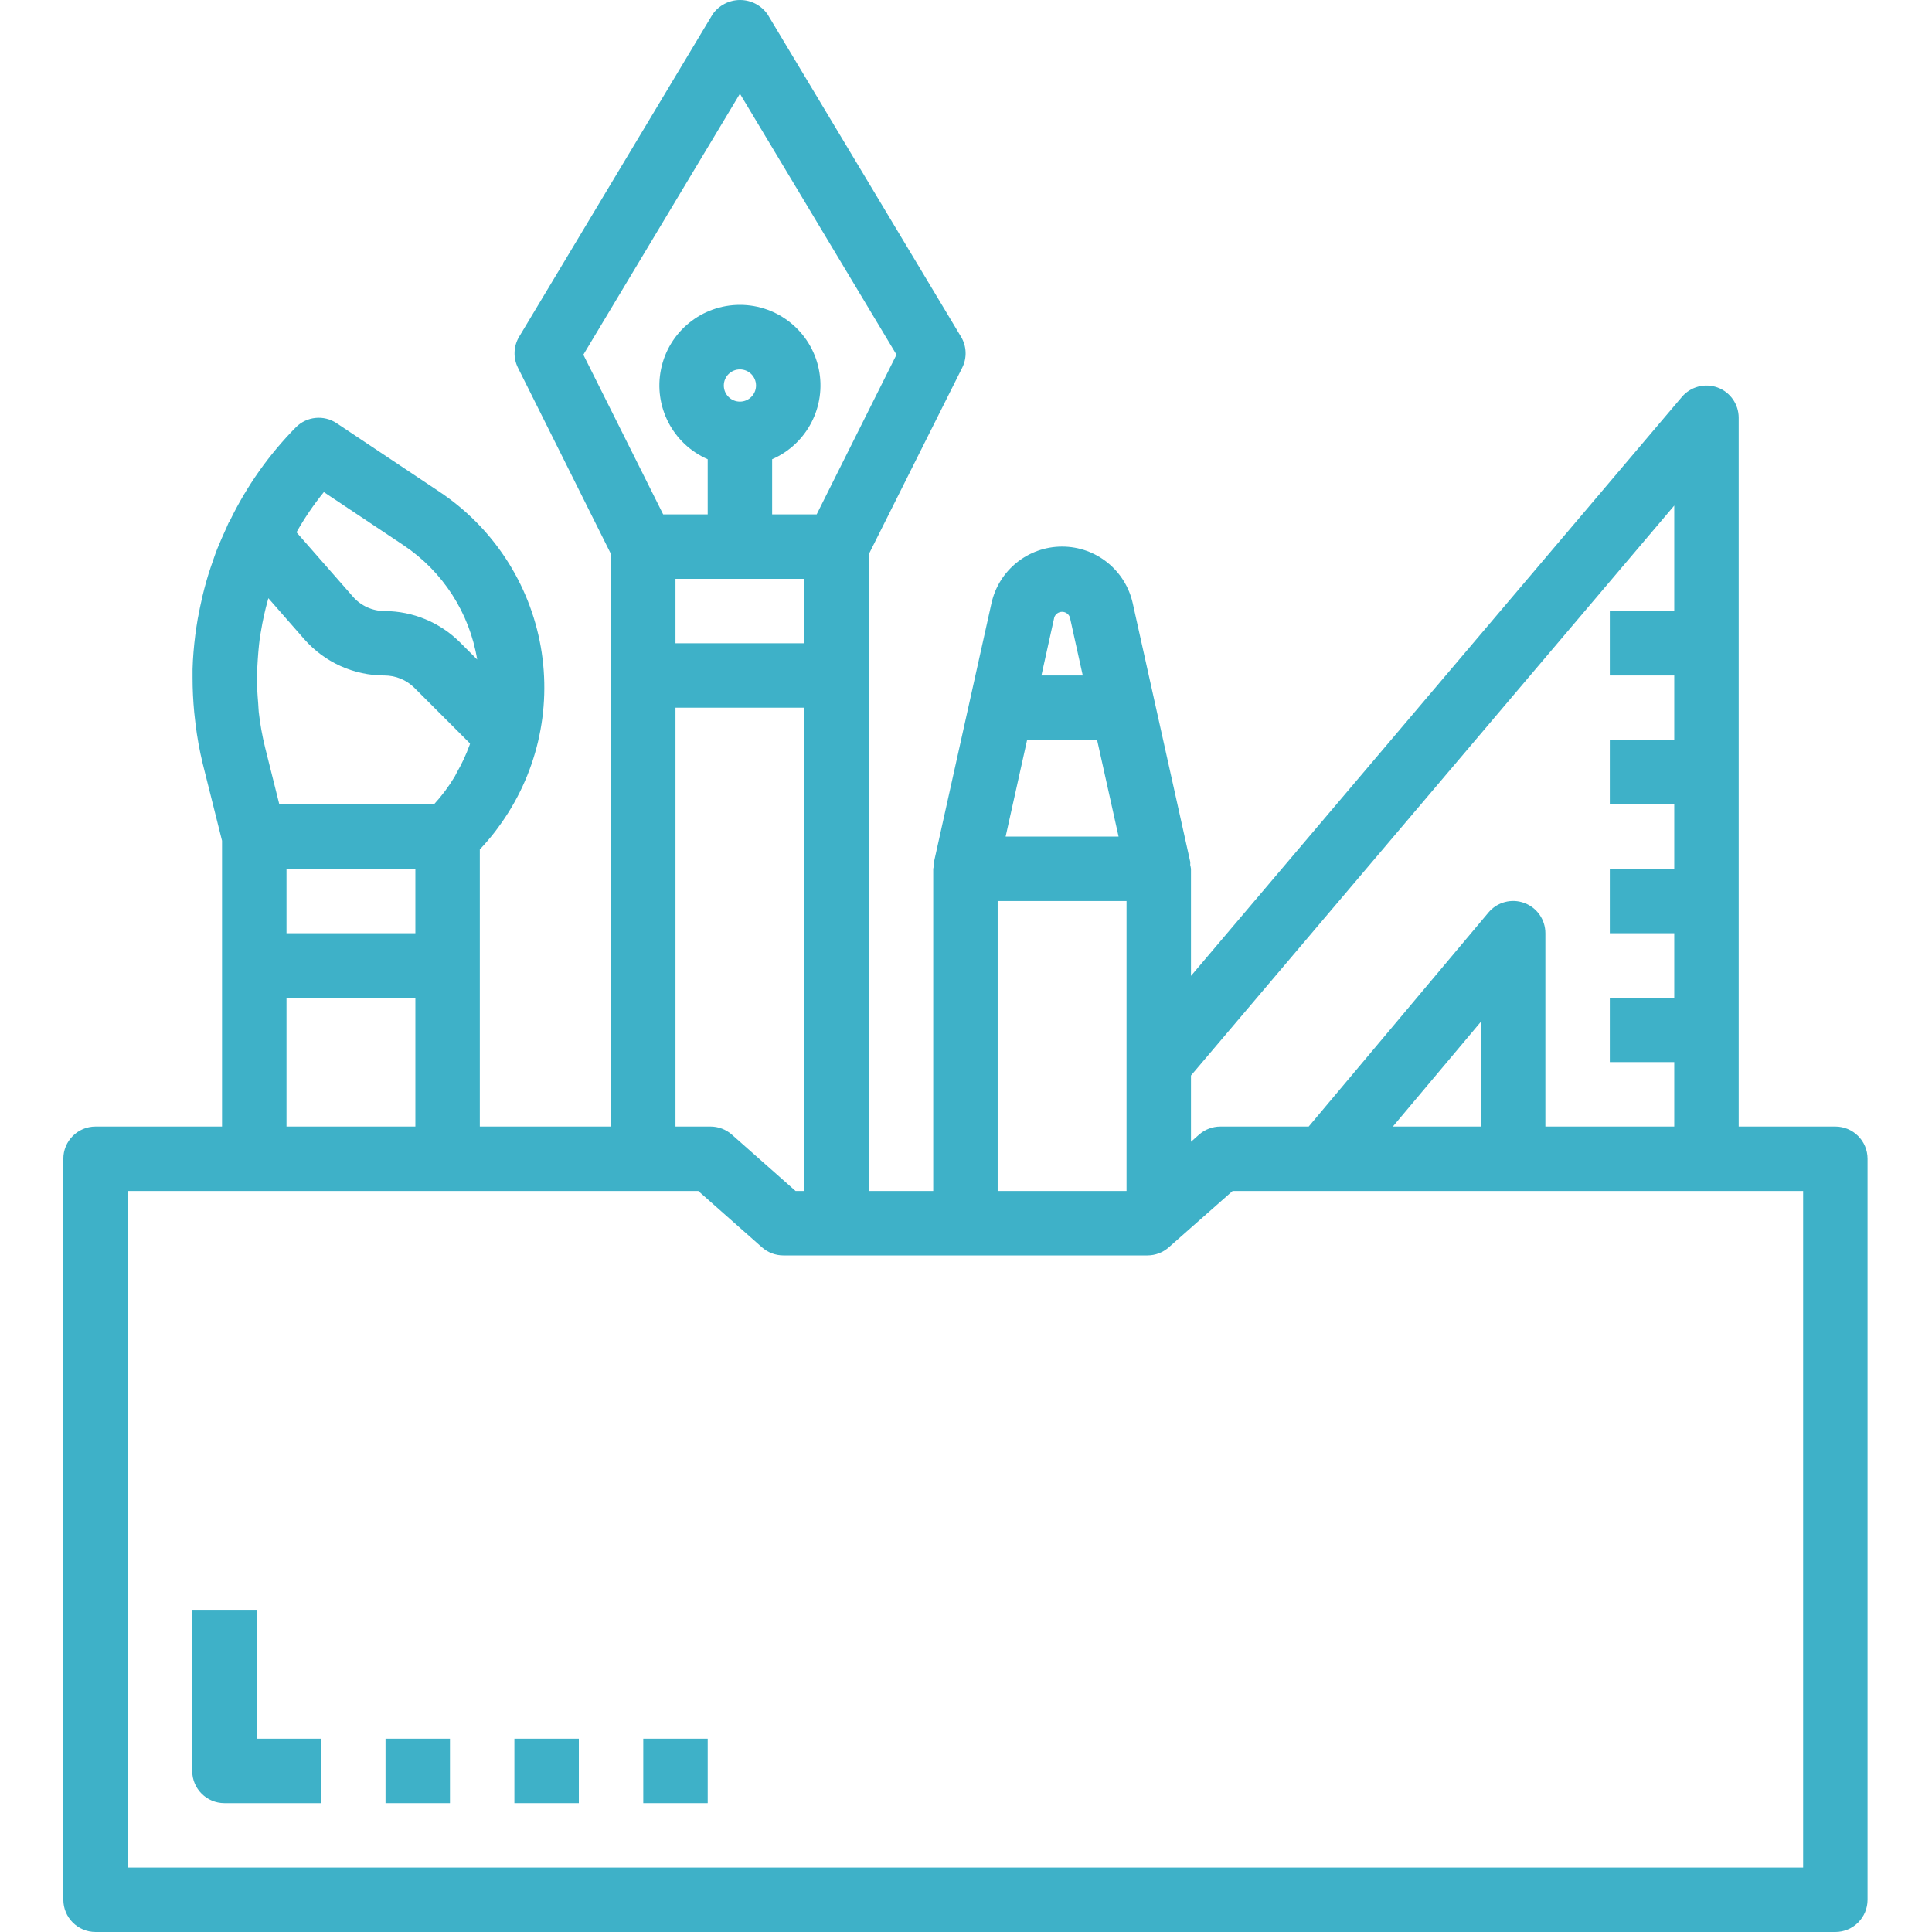 <?xml version="1.0" encoding="UTF-8" standalone="no"?>
<!DOCTYPE svg PUBLIC "-//W3C//DTD SVG 1.1//EN" "http://www.w3.org/Graphics/SVG/1.1/DTD/svg11.dtd">
<svg width="100%" height="100%" viewBox="0 0 479 479" version="1.1" xmlns="http://www.w3.org/2000/svg" xmlns:xlink="http://www.w3.org/1999/xlink" xml:space="preserve" xmlns:serif="http://www.serif.com/" style="fill-rule:evenodd;clip-rule:evenodd;stroke-linejoin:round;stroke-miterlimit:2;">
    <path d="M455.036,279.303L431.073,279.303L431.073,103.569C431.073,100.219 428.978,97.224 425.835,96.073C422.687,94.919 419.157,95.855 416.989,98.409L295.279,241.953L295.279,215.4C295.236,215.072 295.169,214.752 295.088,214.433C295.088,214.179 295.142,213.922 295.088,213.633L280.844,149.578C279.026,141.364 271.744,135.513 263.327,135.513C254.91,135.513 247.628,141.364 245.811,149.578L231.567,213.668C231.512,213.922 231.567,214.179 231.567,214.464C231.485,214.772 231.422,215.084 231.376,215.4L231.376,295.279L215.4,295.279L215.4,137.405L238.564,91.163C239.785,88.721 239.672,85.819 238.26,83.479L190.332,3.6C188.784,1.346 186.225,0 183.487,0C180.753,0 178.191,1.346 176.642,3.6L128.715,83.479C127.307,85.819 127.194,88.721 128.411,91.163L151.497,137.405L151.497,279.303L118.96,279.303L118.96,210.606C120.278,209.206 121.523,207.755 122.693,206.254C122.981,205.875 123.258,205.501 123.531,205.126C133.029,192.283 136.839,176.1 134.074,160.366C131.305,144.632 122.205,130.724 108.897,121.885L83.448,104.919C80.281,102.813 76.068,103.23 73.377,105.917C66.692,112.692 61.161,120.516 57.007,129.082C56.914,129.249 56.785,129.394 56.695,129.569C56.496,129.979 56.344,130.408 56.153,130.817C55.353,132.588 54.554,134.355 53.821,136.176C53.24,137.662 52.76,139.18 52.222,140.697C51.426,143.045 50.771,145.408 50.193,147.815C49.757,149.66 49.394,151.505 49.027,153.404C48.805,154.75 48.59,156.072 48.423,157.398C48.068,160.218 47.822,163.038 47.744,165.873L47.744,168.054C47.744,170.924 47.884,173.783 48.157,176.642C48.247,177.578 48.348,178.495 48.469,179.431C48.871,182.762 49.468,186.065 50.26,189.326L55.049,208.442L55.049,279.303L23.691,279.303C19.279,279.303 15.703,282.88 15.703,287.291L15.703,471.012C15.703,475.424 19.279,479 23.691,479L455.036,479C459.448,479 463.024,475.424 463.024,471.012L463.024,287.291C463.024,282.88 459.448,279.303 455.036,279.303ZM415.097,125.345L415.097,151.497L399.121,151.497L399.121,167.473L415.097,167.473L415.097,183.448L399.121,183.448L399.121,199.424L415.097,199.424L415.097,215.4L399.121,215.4L399.121,231.376L415.097,231.376L415.097,247.351L399.121,247.351L399.121,263.327L415.097,263.327L415.097,279.303L383.145,279.303L383.145,231.376C383.149,228.017 381.051,225.014 377.896,223.864C374.736,222.709 371.199,223.657 369.038,226.231L324.465,279.303L302.572,279.303C300.622,279.303 298.738,280.017 297.276,281.308L295.279,283.082L295.279,266.65L415.097,125.345ZM345.332,279.303L367.17,253.303L367.17,279.303L345.332,279.303ZM254.653,183.448L272.001,183.448L277.329,207.412L249.325,207.412L254.653,183.448ZM265.254,153.037L268.448,167.473L258.198,167.473L261.393,153.037C261.689,152.226 262.461,151.688 263.323,151.688C264.185,151.688 264.957,152.226 265.254,153.037ZM247.351,223.388L279.303,223.388L279.303,295.279L247.351,295.279L247.351,223.388ZM167.473,143.509L199.424,143.509L199.424,159.485L167.473,159.485L167.473,143.509ZM179.454,95.582C179.454,93.374 181.241,91.588 183.448,91.588C185.656,91.588 187.442,93.374 187.442,95.582C187.442,97.789 185.656,99.576 183.448,99.576C181.241,99.576 179.454,97.789 179.454,95.582ZM183.448,23.234L222.268,87.937L202.474,127.533L191.436,127.533L191.436,113.859C200.103,110.075 204.927,100.734 202.997,91.475C201.066,82.219 192.907,75.585 183.448,75.585C173.99,75.585 165.83,82.219 163.9,91.475C161.969,100.734 166.794,110.075 175.46,113.859L175.46,127.533L164.422,127.533L144.628,87.945L183.448,23.234ZM167.473,175.46L199.424,175.46L199.424,295.279L197.244,295.279L181.451,281.308C179.989,280.017 178.105,279.303 176.155,279.303L167.473,279.303L167.473,175.46ZM64.43,158.061C64.508,157.511 64.621,156.969 64.706,156.466C65.132,153.868 65.701,151.298 66.411,148.767L66.536,148.31L75.46,158.502C80.491,164.22 87.742,167.488 95.359,167.473C98.121,167.484 100.769,168.58 102.731,170.523L116.534,184.334C116.495,184.47 116.472,184.607 116.421,184.735C115.559,187.107 114.49,189.4 113.227,191.588C113.051,191.893 112.93,192.228 112.747,192.521C111.273,194.993 109.545,197.306 107.595,199.424L69.254,199.424L65.748,185.414C65.019,182.473 64.484,179.49 64.149,176.482C64.071,175.78 64.079,175.07 64.012,174.364C63.813,172.024 63.669,169.684 63.7,167.336C63.7,166.65 63.782,165.955 63.806,165.269C63.934,162.855 64.118,160.452 64.43,158.061ZM71.033,215.4L102.984,215.4L102.984,231.376L71.033,231.376L71.033,215.4ZM80.292,122.006L100.04,135.17C109.79,141.68 116.405,151.945 118.309,163.518L114.018,159.227C109.057,154.297 102.353,151.52 95.359,151.497C92.352,151.497 89.493,150.202 87.516,147.944L73.51,131.968C75.487,128.461 77.753,125.127 80.292,122.006ZM71.033,247.351L102.984,247.351L102.984,279.303L71.033,279.303L71.033,247.351ZM447.049,463.024L31.678,463.024L31.678,295.279L173.128,295.279L188.92,309.25C190.383,310.541 192.263,311.255 194.217,311.255L284.479,311.255C286.429,311.255 288.313,310.541 289.775,309.25L305.599,295.279L447.049,295.279L447.049,463.024Z" style="fill:rgb(62,177,200);fill-rule:nonzero;"/>
    <rect x="95.582" y="431.073" width="15.976" height="15.976" style="fill:rgb(62,177,200);fill-rule:nonzero;"/>
    <rect x="127.533" y="431.073" width="15.976" height="15.976" style="fill:rgb(62,177,200);fill-rule:nonzero;"/>
    <rect x="159.485" y="431.073" width="15.976" height="15.976" style="fill:rgb(62,177,200);fill-rule:nonzero;"/>
    <path d="M63.63,399.121L47.654,399.121L47.654,439.061C47.654,443.472 51.231,447.049 55.642,447.049L79.606,447.049L79.606,431.073L63.63,431.073L63.63,399.121Z" style="fill:rgb(62,177,200);fill-rule:nonzero;"/>
</svg>
